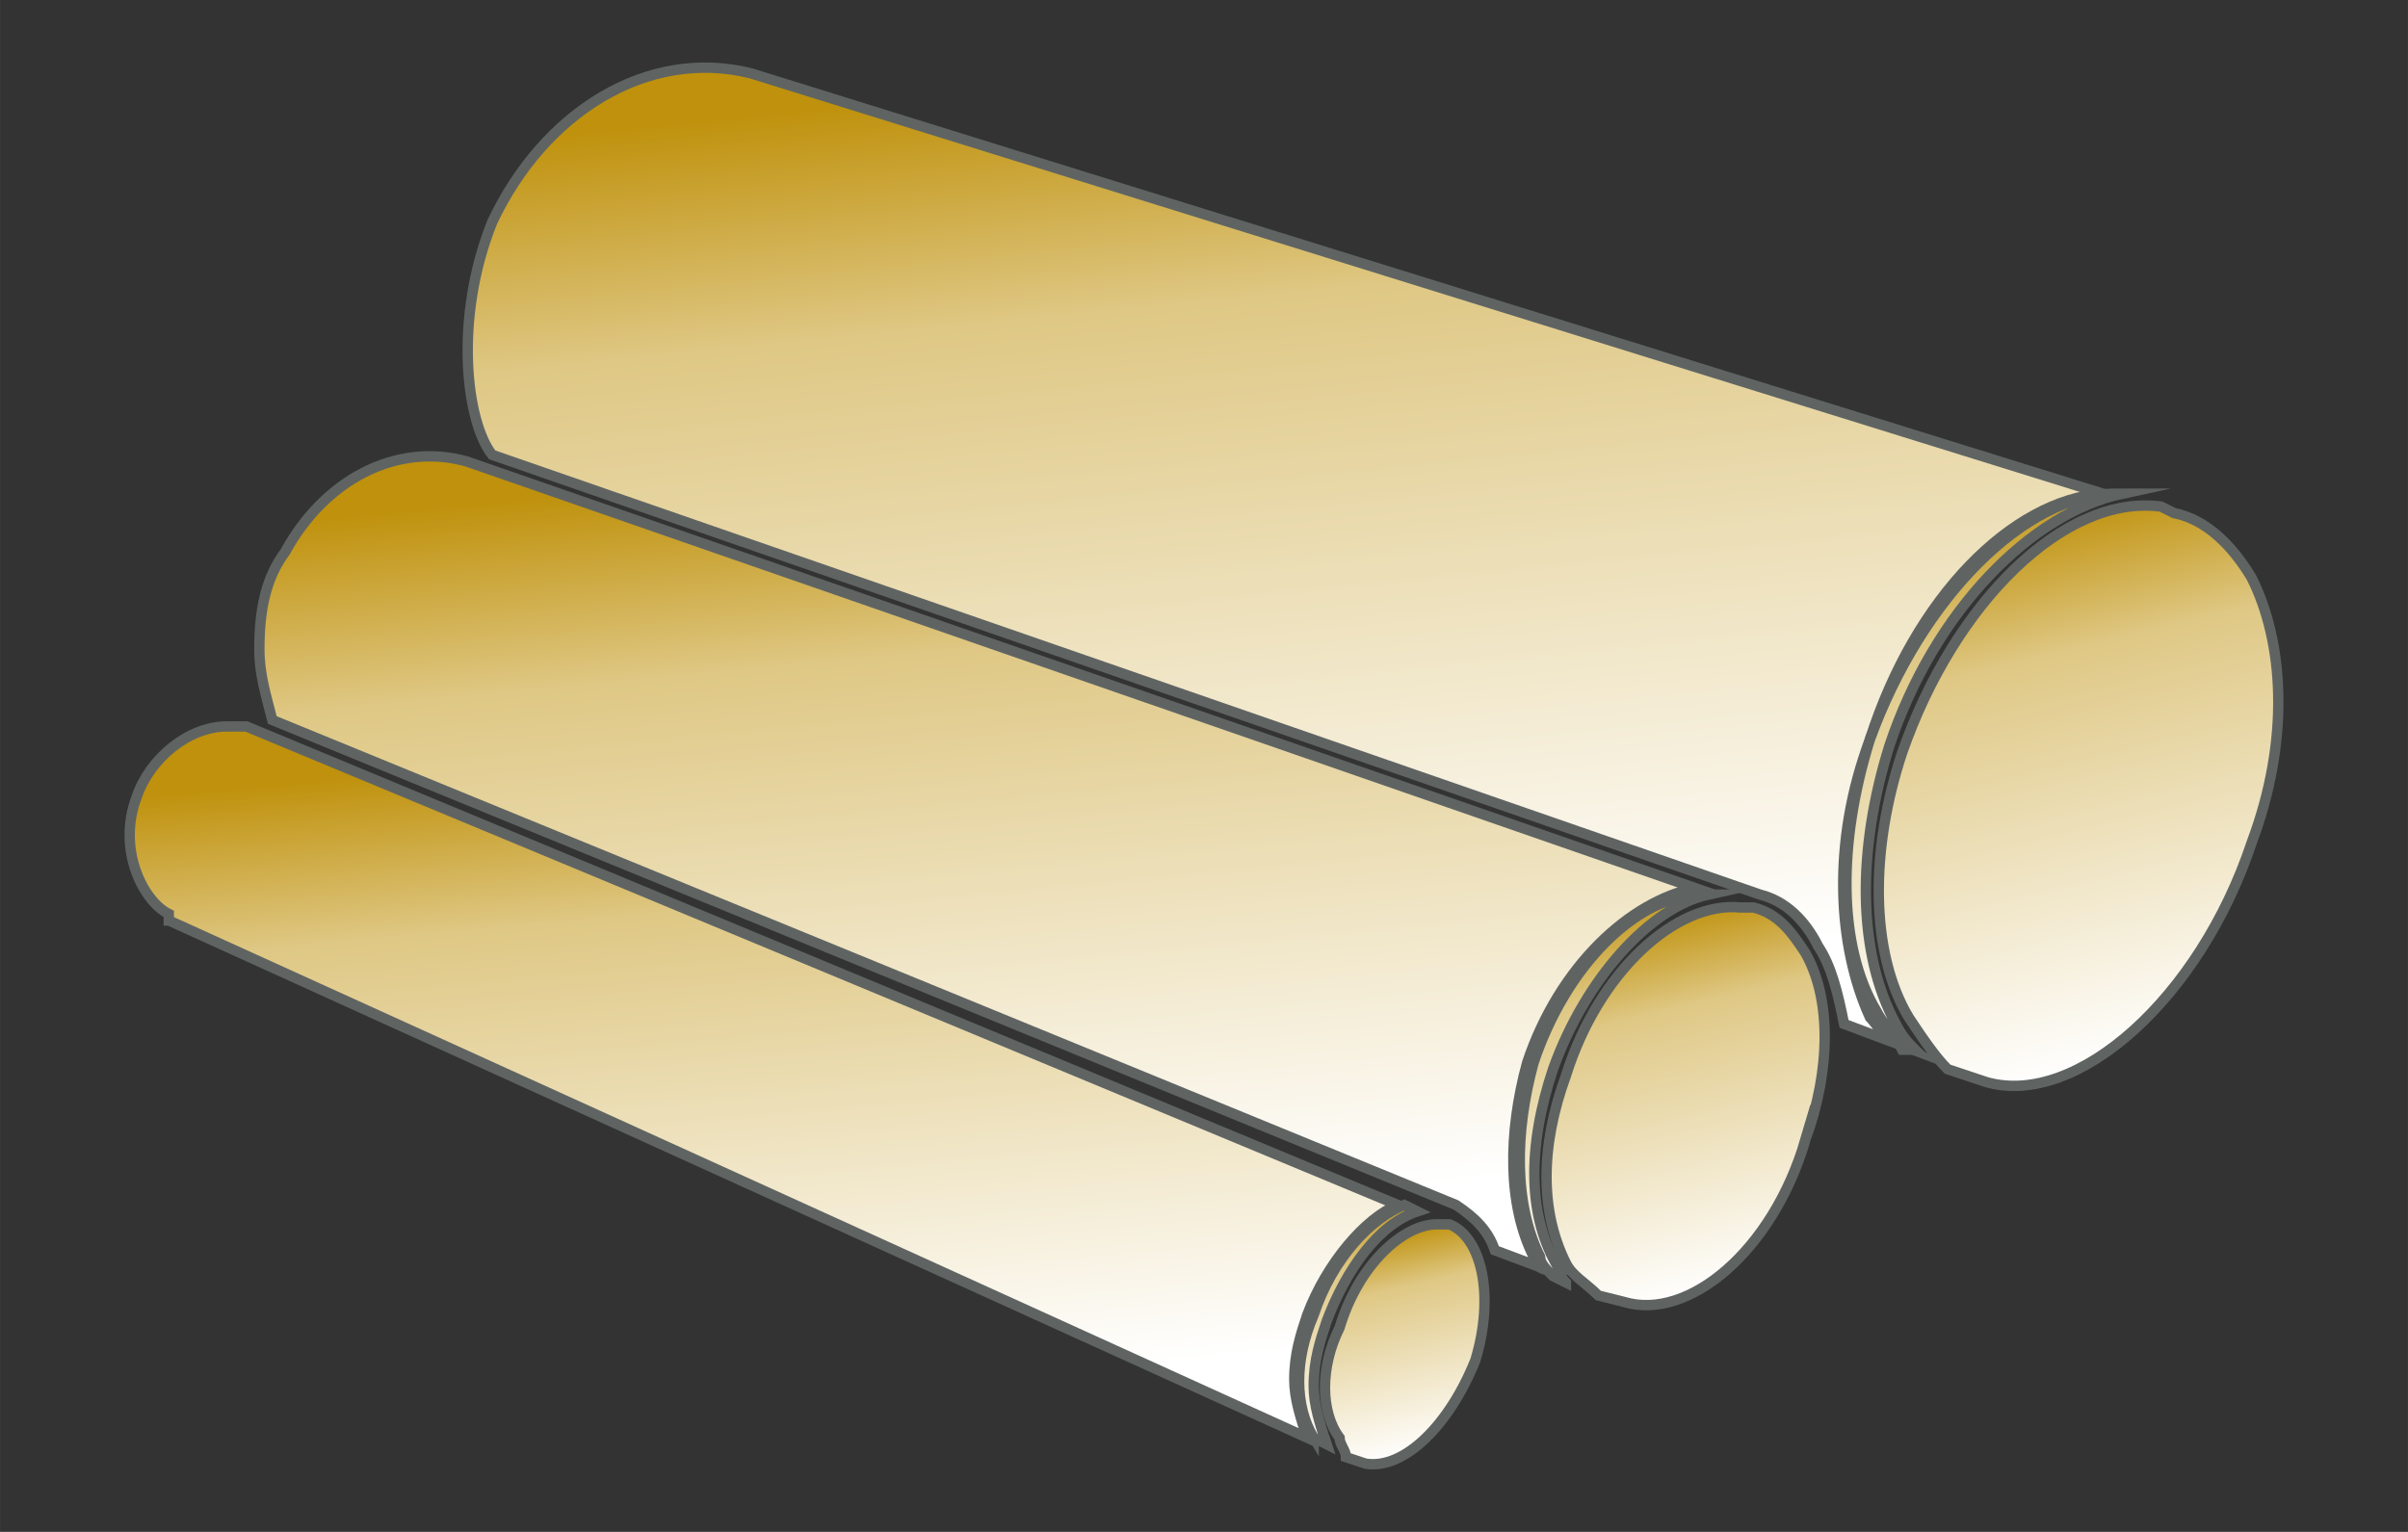 <?xml version="1.0" encoding="UTF-8"?>
<!DOCTYPE svg PUBLIC "-//W3C//DTD SVG 1.1//EN" "http://www.w3.org/Graphics/SVG/1.1/DTD/svg11.dtd">
<!-- Creator: CorelDRAW -->
<svg xmlns="http://www.w3.org/2000/svg" xml:space="preserve" width="46.567mm" height="29.633mm" version="1.1" style="shape-rendering:geometricPrecision; text-rendering:geometricPrecision; image-rendering:optimizeQuality; fill-rule:evenodd; clip-rule:evenodd"
viewBox="0 0 4656.66 2963.32"
 xmlns:xlink="http://www.w3.org/1999/xlink"
 xmlns:xodm="http://www.corel.com/coreldraw/odm/2003">
 <rect x="0" y="0" width="4656.66" height="2963.32" fill="#333333" stroke="none"/>
 <defs>
  <style type="text/css">
   <![CDATA[
    .str0 {stroke:#5F6463;stroke-width:20;stroke-miterlimit:22.926}
    .fil0 {fill:url(#id0)}
   ]]>
  </style>
  <linearGradient id="id0" gradientUnits="objectBoundingBox" x1="60.537%" y1="0%" x2="75.463%" y2="90.596%">
   <stop offset="0" style="stop-opacity:1; stop-color:#BF910C"/>
   <stop offset="0.251" style="stop-opacity:1; stop-color:#DFC885"/>
   <stop offset="1" style="stop-opacity:1; stop-color:white"/>
  </linearGradient>
 </defs>
 <g id="Слой_x0020_1">
  <g id="_2514960414912">
   <path class="fil0 str0" d="M326.4 1780.51l2201.53 1000.69c-12.51,-37.52 -25.02,-75.05 -25.02,-112.58 0,-50.03 12.51,-87.56 25.02,-125.08 37.52,-100.07 112.57,-187.63 175.12,-212.65l-2226.54 -925.64c-12.51,0 -25.02,0 -37.53,0 0,0 0,0 0,0 -75.05,0 -150.1,62.54 -175.12,137.59 -37.53,100.07 12.51,200.14 62.54,225.16l0 12.51z"/>
   <path class="fil0 str0" d="M2853.15 2631.1c37.53,-125.09 12.51,-237.67 -50.03,-262.68l-25.02 0c-62.55,0 -150.11,75.05 -187.63,200.13 -37.53,75.06 -37.53,162.62 0,212.65 0,12.51 12.51,25.02 12.51,37.53l37.52 12.51c75.05,12.51 162.62,-75.06 212.65,-200.14z"/>
   <path class="fil0 str0" d="M2540.43 2781.2l25.02 12.51c-12.51,-37.53 -25.02,-75.05 -25.02,-112.58 0,-50.03 12.51,-87.56 25.02,-125.08 37.53,-100.07 100.07,-187.63 175.12,-212.65l-25.02 -12.51c-62.54,25.02 -137.59,100.07 -175.12,212.65 -37.52,87.56 -37.52,175.12 0,237.66l0 0z"/>
   <path class="fil0 str0" d="M2990.75 2455.98c-12.51,0 -25.02,-12.51 -25.02,-25.02 -50.04,-100.07 -50.04,-237.67 -12.51,-375.26 62.54,-187.63 200.14,-312.72 325.22,-337.73l-2376.64 -825.58c-137.6,-37.52 -275.19,37.53 -350.24,175.13 -37.53,50.03 -50.04,112.57 -50.04,187.63 0,50.03 12.51,87.56 25.02,137.59l2289.08 938.15c37.53,25.02 62.55,50.03 75.06,87.56l100.07 37.53z"/>
   <path class="fil0 str0" d="M3491.09 2205.8c50.04,-137.59 50.04,-275.19 0,-362.75 -25.02,-37.52 -50.03,-75.05 -100.07,-87.56l-25.01 0c-125.09,-12.51 -275.2,125.09 -337.74,325.23 -50.03,137.59 -50.03,262.68 0,362.75 12.51,25.02 37.53,37.52 62.54,62.54l50.04 12.51c125.09,37.53 287.7,-100.07 350.24,-312.72l0 0z"/>
   <path class="fil0 str0" d="M3028.27 2480.99c-12.51,-12.5 -12.51,-25.01 -12.51,-25.01 -62.54,-100.07 -62.54,-237.67 -12.51,-387.77 62.55,-175.12 187.63,-312.72 300.21,-337.74l-12.51 0c-125.08,0 -262.68,137.6 -325.22,325.23 -37.53,137.59 -37.53,275.19 12.51,375.26 0,12.51 12.51,25.02 25.01,37.53l25.02 12.5z"/>
   <path class="fil0 str0" d="M3566.14 1980.65l100.07 37.52c-25.01,-12.51 -37.52,-37.52 -50.03,-50.03 -62.55,-137.6 -75.05,-337.73 0,-537.87 87.56,-275.19 275.19,-462.82 450.31,-475.33l-2614.31 -813.07c-200.14,-50.03 -400.28,75.06 -500.35,287.7 -75.05,187.63 -50.03,387.77 0,450.32l2451.7 850.58c50.04,12.51 87.56,50.04 112.58,100.07 25.02,37.53 37.52,87.56 50.03,150.11l0 0z"/>
   <path class="fil0 str0" d="M4354.19 1630.41c75.05,-200.14 62.54,-387.77 0,-512.86 -37.53,-62.54 -87.56,-112.58 -150.1,-125.09l-25.02 -12.5c-187.63,-25.02 -400.28,187.62 -500.35,475.32 -62.54,187.63 -62.54,387.77 12.51,512.86 25.02,37.52 50.03,75.05 75.05,100.07l75.05 25.02c175.13,50.03 412.79,-162.62 512.86,-462.82l0 0z"/>
   <path class="fil0 str0" d="M3616.18 1430.27c-62.55,200.14 -62.55,400.27 12.51,525.36 12.51,25.02 37.52,50.03 50.03,75.05l25.02 0c-12.51,-12.51 -25.02,-25.02 -37.53,-50.03 -75.05,-137.6 -75.05,-337.74 -12.51,-537.87 87.56,-262.69 275.19,-450.32 450.32,-487.84l-12.51 0c-175.12,0 -375.26,200.14 -475.33,475.33l0 0z"/>
  </g>
 </g>
</svg>
